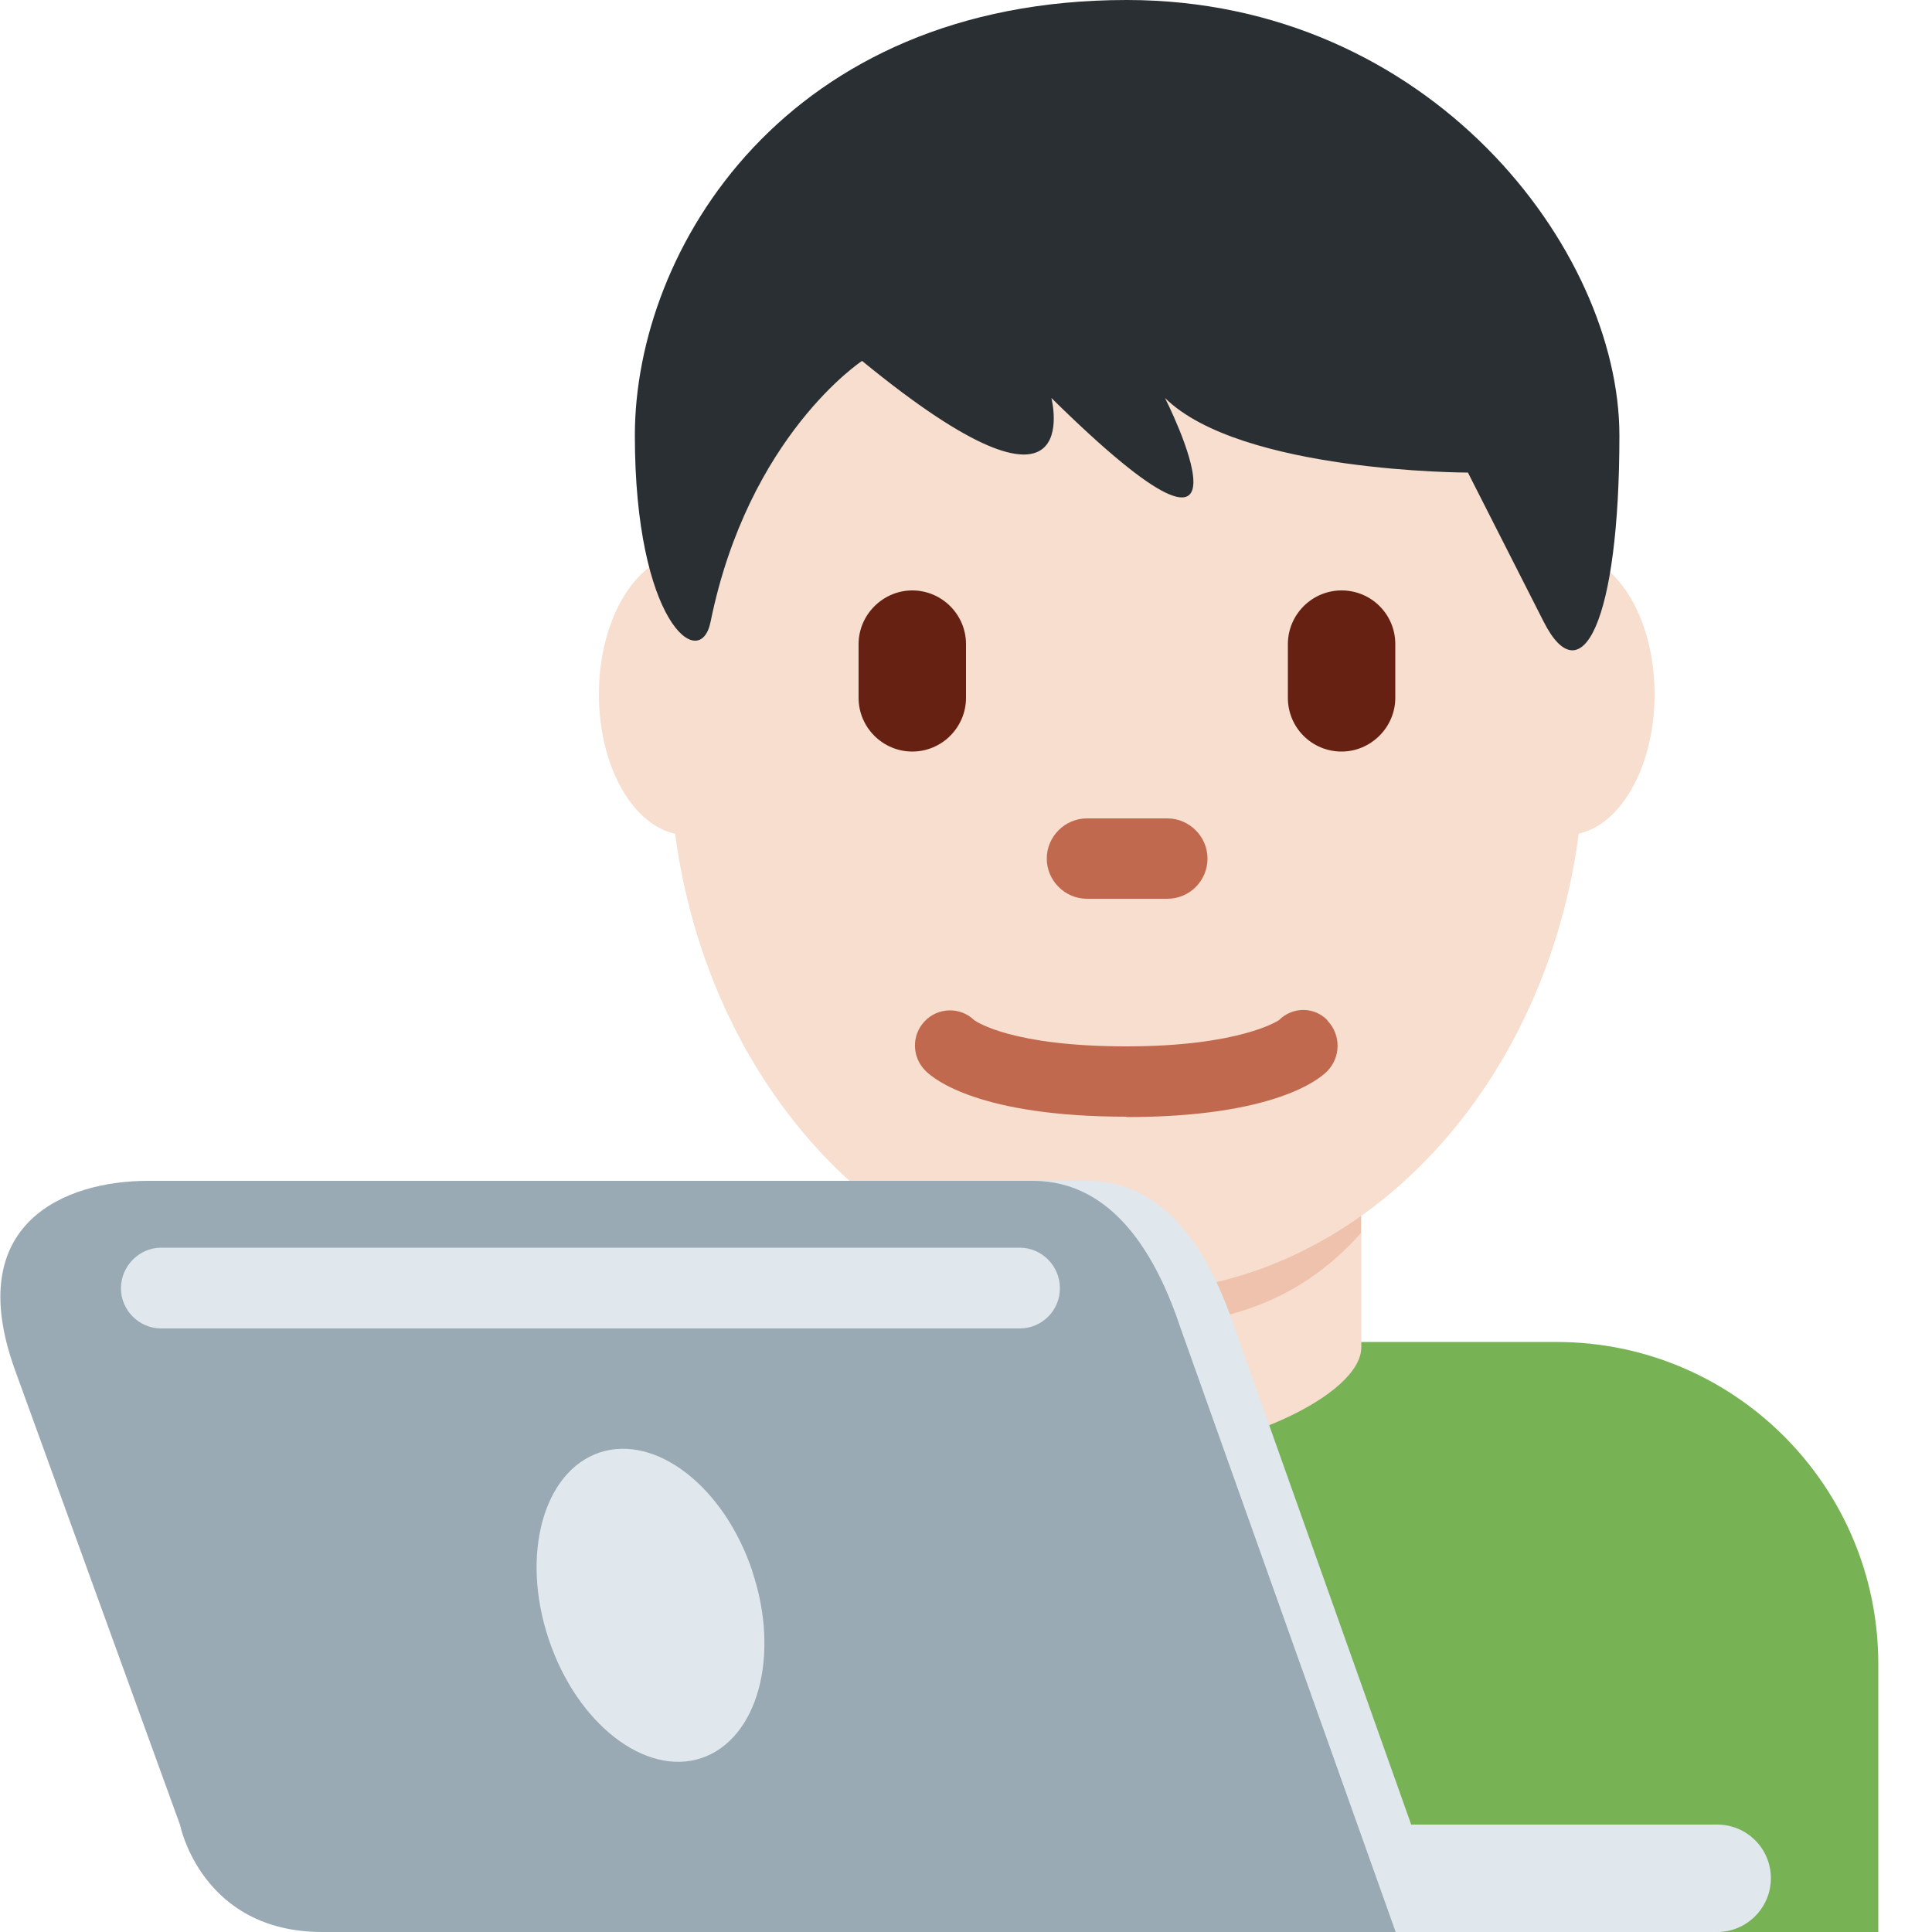 <?xml version="1.0" encoding="UTF-8"?>
<svg id="Capa_2" data-name="Capa 2" xmlns="http://www.w3.org/2000/svg" xmlns:xlink="http://www.w3.org/1999/xlink" viewBox="0 0 50 50">
  <defs>
    <style>
      .cls-1 {
        fill: #f7dece;
      }

      .cls-2 {
        fill: #eec2ad;
      }

      .cls-3 {
        fill: #e1e8ed;
      }

      .cls-4 {
        fill: #292f33;
      }

      .cls-5 {
        fill: #99aab5;
      }

      .cls-6 {
        fill: #c1694f;
      }

      .cls-7 {
        fill: none;
      }

      .cls-8 {
        clip-path: url(#clippath);
      }

      .cls-9 {
        fill: #77b255;
      }

      .cls-10 {
        fill: #662113;
      }
    </style>
    <clipPath id="clippath">
      <rect class="cls-7" width="50" height="50"/>
    </clipPath>
  </defs>
  <g id="Capa_2-2" data-name="Capa 2">
    <g>
      <path class="cls-9" d="M48.61,50v-6.94c0-4.6-3.73-8.33-8.33-8.33h-22.22c-4.6,0-8.33,3.73-8.33,8.33v6.94h38.89Z"/>
      <path class="cls-1" d="M23.11,34.87c0,1.24,3.28,2.76,6.06,2.76s6.06-1.52,6.06-2.76v-5.3h-12.11v5.3Z"/>
      <path class="cls-2" d="M23.1,31.91c1.69,1.91,3.78,2.42,6.06,2.42s4.37-.51,6.06-2.42v-4.85h-12.12v4.85h0Z"/>
      <path class="cls-1" d="M42.82,17.97c0,2.01-1.02,3.64-2.28,3.64s-2.28-1.63-2.28-3.64,1.02-3.64,2.28-3.64,2.28,1.63,2.28,3.64M20.06,17.97c0,2.01-1.02,3.64-2.28,3.64s-2.28-1.63-2.28-3.64,1.02-3.64,2.28-3.64,2.28,1.63,2.28,3.64"/>
      <path class="cls-1" d="M17.33,19.39c0-7.76,5.3-14.05,11.84-14.05s11.83,6.29,11.83,14.05-5.3,14.06-11.83,14.06-11.84-6.3-11.84-14.06"/>
      <path class="cls-6" d="M29.16,28.9c-3.82,0-5-.98-5.2-1.18-.36-.35-.38-.92-.03-1.29.34-.36.92-.38,1.28-.03.07.05,1,.68,3.94.68s3.94-.67,3.95-.68c.35-.35.91-.35,1.25,0,0,0,0,.01.01.02.35.37.34.95-.02,1.31-.2.2-1.37,1.18-5.2,1.18"/>
      <path class="cls-4" d="M29.16,0c7.84,0,12.75,6.45,12.75,11.27s-.98,6.75-1.96,4.82l-1.96-3.86s-5.88,0-7.84-1.93c0,0,2.94,5.79-2.94,0,0,0,.98,3.86-4.9-.96,0,0-2.94,1.93-3.92,6.75-.27,1.34-1.96,0-1.96-4.82S20.34,0,29.16,0"/>
      <path class="cls-10" d="M34.72,19.45c-.77,0-1.39-.62-1.39-1.39v-1.39c0-.76.62-1.39,1.39-1.39s1.39.62,1.39,1.39v1.39c0,.76-.63,1.39-1.39,1.39M23.61,19.45c-.76,0-1.39-.62-1.39-1.39v-1.39c0-.76.63-1.39,1.39-1.39s1.39.62,1.39,1.39v1.39c0,.76-.62,1.39-1.39,1.39"/>
      <path class="cls-6" d="M30.21,23.26h-2.08c-.57,0-1.04-.47-1.04-1.04s.47-1.04,1.04-1.04h2.08c.57,0,1.04.47,1.04,1.04s-.46,1.04-1.04,1.04"/>
      <g class="cls-8">
        <path class="cls-3" d="M45.83,48.61c0,.76-.62,1.39-1.39,1.39h-13.89c-.77,0-1.39-.62-1.39-1.39s.62-1.39,1.39-1.39h13.89c.77,0,1.39.62,1.39,1.39"/>
        <path class="cls-3" d="M28.11,30.56H5.22c-2.12,0-4.83,1.07-3.44,4.9l4.27,11.77s.55,2.77,3.68,2.77h27.78l-5.55-15.61c-.61-1.84-1.72-3.83-3.83-3.83"/>
        <path class="cls-5" d="M26.72,30.56H3.83c-2.12,0-4.83,1.07-3.44,4.9l4.27,11.77s.55,2.77,3.68,2.77h27.78l-5.56-15.61c-.61-1.84-1.72-3.83-3.83-3.83"/>
        <path class="cls-3" d="M26.39,34.38H4.17c-.57,0-1.04-.47-1.04-1.04s.47-1.05,1.04-1.05h22.22c.57,0,1.04.47,1.04,1.05s-.47,1.04-1.04,1.04M19.47,40.67c.73,2.18.14,4.34-1.32,4.83-1.45.48-3.22-.89-3.95-3.08-.73-2.18-.14-4.34,1.32-4.83,1.46-.48,3.22.89,3.95,3.07"/>
      </g>
    </g>
  </g>
</svg>